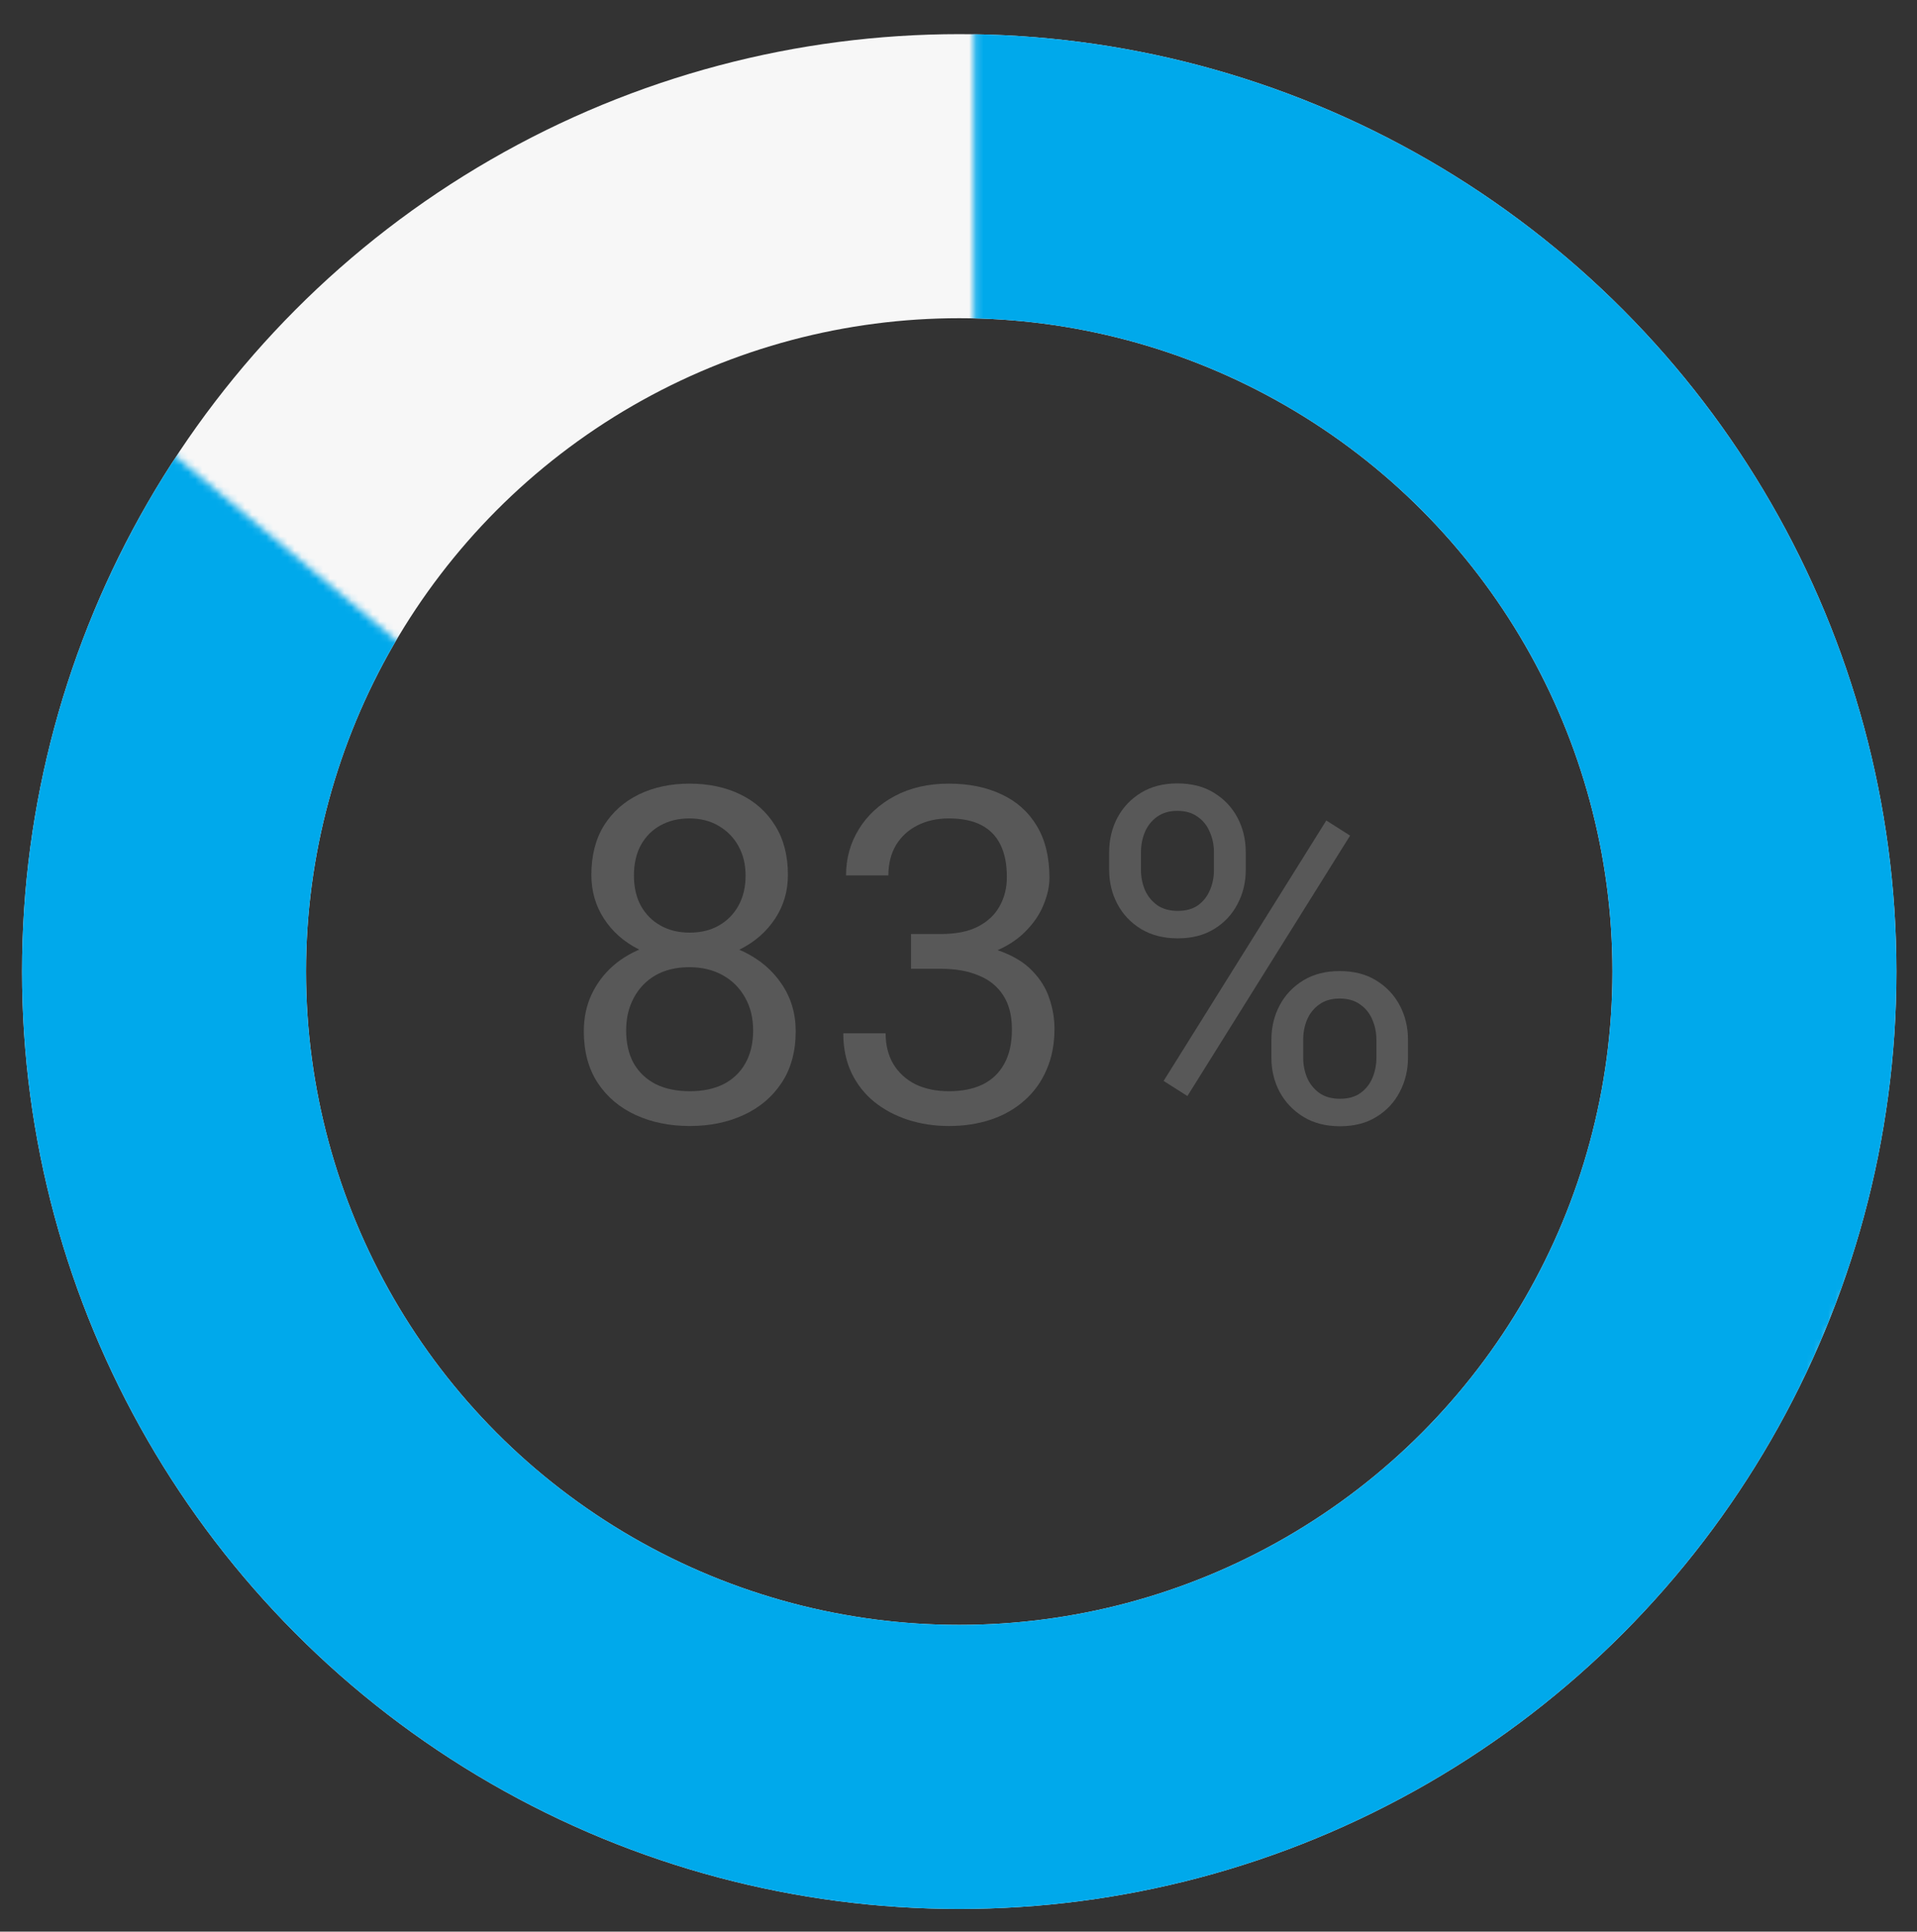 <svg width="270" height="272" viewBox="0 0 270 272" fill="none" xmlns="http://www.w3.org/2000/svg">
<rect x="0" y="0" width="270" height="272" fill="#333333" stroke="none"/>
<circle cx="135.104" cy="136.807" r="112" stroke="#F7F7F7" stroke-width="40"/>
<mask id="mask0_109_43" style="mask-type:alpha" maskUnits="userSpaceOnUse" x="-9" y="-40" width="289" height="321">
<path d="M0.189 43.807L72.189 103.807L137.189 89.807V-39.193L245.439 39.557C260.939 67.807 278.639 127.807 279.439 131.807C280.439 136.807 230.189 246.807 233.189 257.807C236.189 268.807 101.189 279.807 87.189 280.807C75.989 281.607 32.189 230.807 -8.811 186.807L0.189 43.807Z" fill="#D9D9D9"/>
</mask>
<g mask="url(#mask0_109_43)">
<circle cx="135.104" cy="136.807" r="112" stroke="#00A9EB" stroke-width="40"/>
</g>
<path d="M112.07 145.216C112.07 148.074 111.404 150.502 110.072 152.5C108.761 154.476 106.978 155.98 104.722 157.011C102.488 158.043 99.963 158.558 97.149 158.558C94.335 158.558 91.799 158.043 89.543 157.011C87.288 155.98 85.504 154.476 84.194 152.5C82.883 150.502 82.228 148.074 82.228 145.216C82.228 143.347 82.582 141.639 83.291 140.092C84.022 138.524 85.043 137.16 86.353 136C87.685 134.839 89.253 133.948 91.058 133.325C92.884 132.68 94.893 132.358 97.085 132.358C99.963 132.358 102.531 132.917 104.787 134.034C107.042 135.13 108.815 136.644 110.104 138.578C111.415 140.511 112.07 142.724 112.07 145.216ZM106.076 145.088C106.076 143.347 105.7 141.811 104.948 140.479C104.196 139.126 103.143 138.073 101.79 137.321C100.436 136.569 98.868 136.193 97.085 136.193C95.258 136.193 93.679 136.569 92.347 137.321C91.037 138.073 90.016 139.126 89.286 140.479C88.555 141.811 88.19 143.347 88.19 145.088C88.19 146.892 88.544 148.439 89.253 149.728C89.984 150.996 91.015 151.973 92.347 152.661C93.701 153.327 95.301 153.66 97.149 153.66C98.997 153.66 100.586 153.327 101.918 152.661C103.25 151.973 104.271 150.996 104.98 149.728C105.71 148.439 106.076 146.892 106.076 145.088ZM110.974 123.206C110.974 125.483 110.373 127.535 109.169 129.361C107.966 131.187 106.323 132.627 104.239 133.679C102.155 134.732 99.791 135.258 97.149 135.258C94.463 135.258 92.068 134.732 89.962 133.679C87.878 132.627 86.246 131.187 85.064 129.361C83.882 127.535 83.291 125.483 83.291 123.206C83.291 120.477 83.882 118.157 85.064 116.245C86.267 114.333 87.911 112.872 89.995 111.862C92.079 110.852 94.453 110.347 97.117 110.347C99.802 110.347 102.187 110.852 104.271 111.862C106.355 112.872 107.988 114.333 109.169 116.245C110.373 118.157 110.974 120.477 110.974 123.206ZM105.012 123.302C105.012 121.734 104.679 120.348 104.013 119.145C103.347 117.942 102.423 116.997 101.242 116.309C100.06 115.6 98.685 115.246 97.117 115.246C95.548 115.246 94.173 115.579 92.992 116.245C91.832 116.889 90.918 117.813 90.252 119.016C89.608 120.219 89.286 121.648 89.286 123.302C89.286 124.914 89.608 126.321 90.252 127.524C90.918 128.727 91.842 129.662 93.024 130.328C94.206 130.994 95.581 131.327 97.149 131.327C98.717 131.327 100.082 130.994 101.242 130.328C102.423 129.662 103.347 128.727 104.013 127.524C104.679 126.321 105.012 124.914 105.012 123.302Z" fill="#585858"/>
<path d="M128.312 131.52H132.566C134.65 131.52 136.369 131.176 137.722 130.489C139.097 129.78 140.118 128.824 140.784 127.621C141.471 126.396 141.815 125.021 141.815 123.496C141.815 121.691 141.514 120.176 140.913 118.952C140.311 117.727 139.409 116.803 138.206 116.18C137.002 115.557 135.477 115.246 133.629 115.246C131.954 115.246 130.471 115.579 129.182 116.245C127.915 116.889 126.916 117.813 126.185 119.016C125.476 120.219 125.122 121.637 125.122 123.27H119.16C119.16 120.885 119.761 118.715 120.964 116.76C122.167 114.805 123.854 113.248 126.024 112.088C128.215 110.927 130.75 110.347 133.629 110.347C136.465 110.347 138.947 110.852 141.074 111.862C143.201 112.85 144.855 114.333 146.037 116.309C147.218 118.264 147.809 120.703 147.809 123.625C147.809 124.806 147.53 126.074 146.971 127.427C146.434 128.759 145.585 130.005 144.425 131.166C143.287 132.326 141.804 133.282 139.978 134.034C138.152 134.764 135.96 135.13 133.404 135.13H128.312V131.52ZM128.312 136.419V132.841H133.404C136.39 132.841 138.861 133.196 140.816 133.905C142.771 134.614 144.307 135.559 145.424 136.741C146.563 137.922 147.358 139.222 147.809 140.64C148.282 142.037 148.518 143.433 148.518 144.83C148.518 147.021 148.142 148.965 147.39 150.663C146.66 152.36 145.618 153.799 144.264 154.981C142.932 156.163 141.364 157.054 139.559 157.656C137.754 158.257 135.789 158.558 133.662 158.558C131.621 158.558 129.698 158.268 127.893 157.688C126.11 157.108 124.531 156.27 123.156 155.174C121.781 154.057 120.707 152.693 119.933 151.082C119.16 149.449 118.773 147.59 118.773 145.506H124.735C124.735 147.139 125.089 148.568 125.798 149.793C126.529 151.017 127.56 151.973 128.892 152.661C130.246 153.327 131.835 153.66 133.662 153.66C135.488 153.66 137.056 153.348 138.367 152.725C139.699 152.081 140.719 151.114 141.428 149.825C142.159 148.536 142.524 146.914 142.524 144.959C142.524 143.004 142.116 141.403 141.299 140.157C140.483 138.889 139.323 137.955 137.819 137.353C136.336 136.73 134.585 136.419 132.566 136.419H128.312Z" fill="#585858"/>
<path d="M156.22 122.497V120.015C156.22 118.232 156.607 116.61 157.38 115.149C158.154 113.688 159.26 112.517 160.7 111.636C162.139 110.755 163.847 110.315 165.824 110.315C167.843 110.315 169.562 110.755 170.98 111.636C172.419 112.517 173.526 113.688 174.299 115.149C175.073 116.61 175.459 118.232 175.459 120.015V122.497C175.459 124.237 175.073 125.838 174.299 127.298C173.547 128.759 172.452 129.93 171.012 130.811C169.594 131.692 167.886 132.132 165.888 132.132C163.89 132.132 162.161 131.692 160.7 130.811C159.26 129.93 158.154 128.759 157.38 127.298C156.607 125.838 156.22 124.237 156.22 122.497ZM160.7 120.015V122.497C160.7 123.485 160.882 124.42 161.248 125.3C161.634 126.181 162.214 126.901 162.988 127.46C163.761 127.997 164.728 128.265 165.888 128.265C167.048 128.265 168.004 127.997 168.756 127.46C169.508 126.901 170.067 126.181 170.432 125.3C170.797 124.42 170.98 123.485 170.98 122.497V120.015C170.98 119.005 170.787 118.06 170.4 117.179C170.035 116.277 169.465 115.557 168.692 115.02C167.94 114.462 166.984 114.182 165.824 114.182C164.685 114.182 163.729 114.462 162.956 115.02C162.204 115.557 161.634 116.277 161.248 117.179C160.882 118.06 160.7 119.005 160.7 120.015ZM179.069 148.922V146.409C179.069 144.647 179.456 143.036 180.229 141.575C181.002 140.114 182.109 138.943 183.548 138.062C184.988 137.181 186.696 136.741 188.672 136.741C190.692 136.741 192.411 137.181 193.829 138.062C195.268 138.943 196.375 140.114 197.148 141.575C197.921 143.036 198.308 144.647 198.308 146.409V148.922C198.308 150.684 197.921 152.296 197.148 153.756C196.396 155.217 195.3 156.388 193.861 157.269C192.443 158.15 190.735 158.59 188.737 158.59C186.739 158.59 185.02 158.15 183.581 157.269C182.141 156.388 181.024 155.217 180.229 153.756C179.456 152.296 179.069 150.684 179.069 148.922ZM183.548 146.409V148.922C183.548 149.911 183.731 150.856 184.096 151.758C184.483 152.639 185.063 153.359 185.836 153.918C186.61 154.455 187.577 154.723 188.737 154.723C189.897 154.723 190.853 154.455 191.605 153.918C192.378 153.359 192.948 152.639 193.313 151.758C193.678 150.878 193.861 149.932 193.861 148.922V146.409C193.861 145.399 193.667 144.454 193.281 143.573C192.916 142.692 192.346 141.983 191.573 141.446C190.821 140.887 189.854 140.608 188.672 140.608C187.534 140.608 186.578 140.887 185.804 141.446C185.052 141.983 184.483 142.692 184.096 143.573C183.731 144.454 183.548 145.399 183.548 146.409ZM190.155 117.663L167.242 154.337L163.89 152.21L186.803 115.536L190.155 117.663Z" fill="#585858"/>
</svg>
